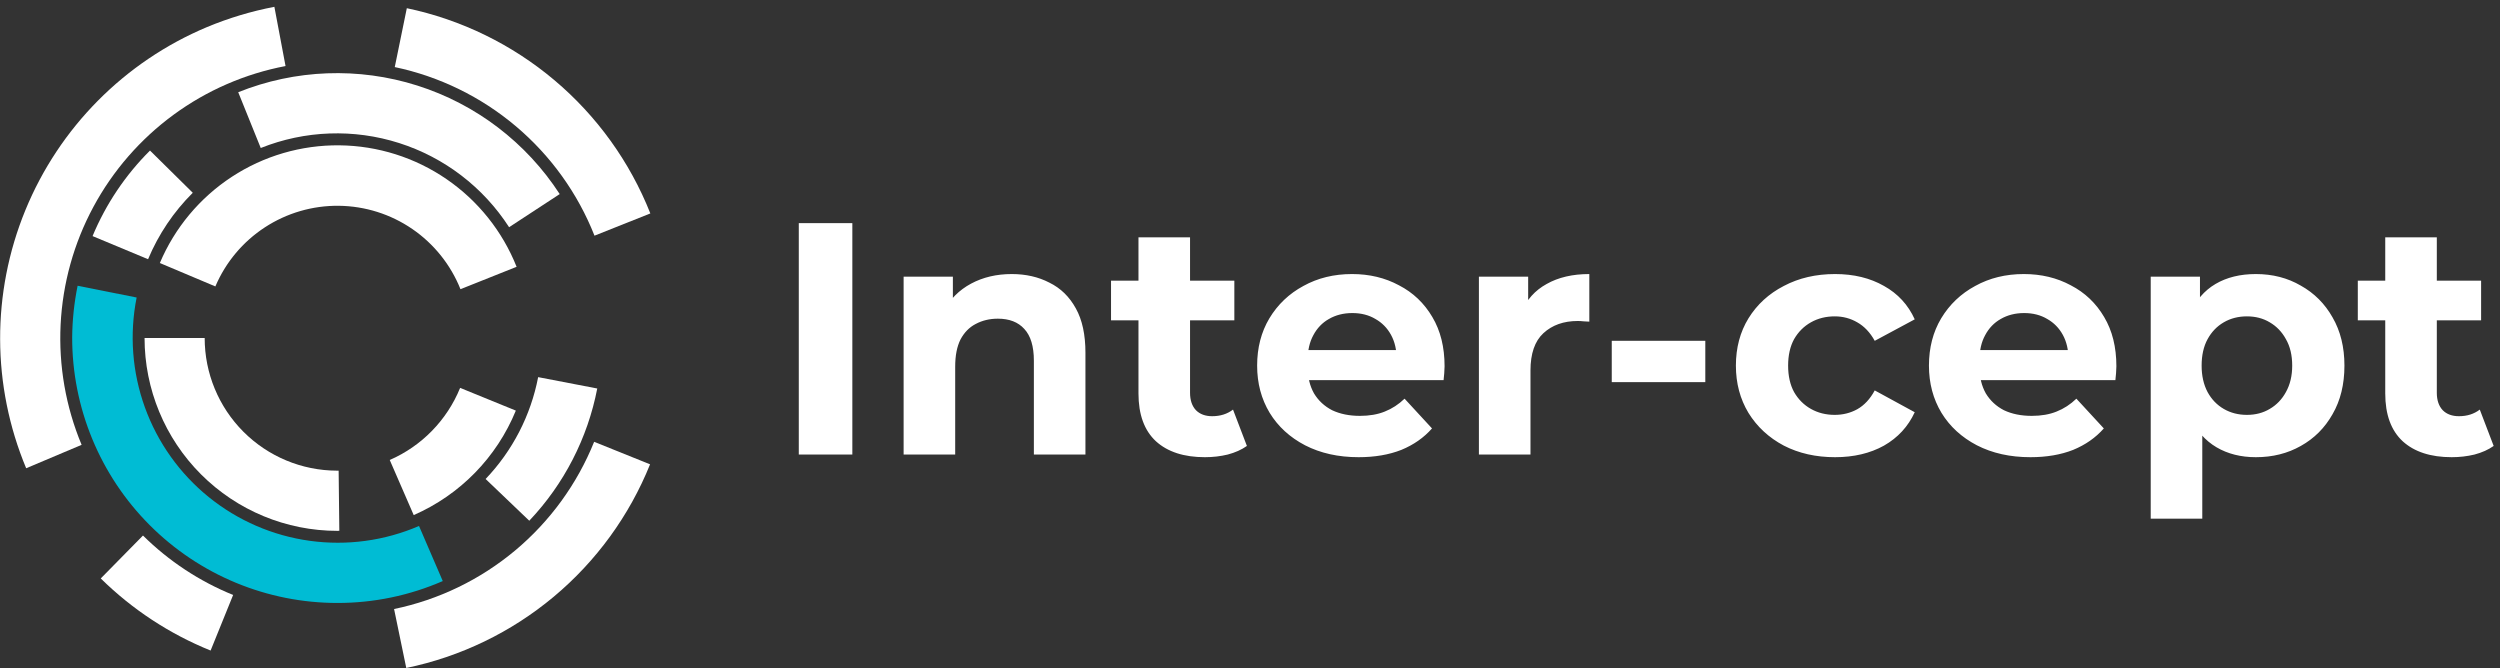<svg width="363" height="97" viewBox="0 0 363 97" fill="none" xmlns="http://www.w3.org/2000/svg">
<rect x="0" y="0" width="363" height="97" fill="#333333" stroke="none"/>
<g clip-path="url(#clip0_7880_920)">
<path d="M60.07 74.79L56.59 66.79C61.233 64.768 64.9 61.01 66.81 56.32L74.9 59.62C72.117 66.412 66.798 71.854 60.07 74.79Z" fill="white"/>
<path d="M48.99 77.08C41.564 77.08 34.442 74.13 29.191 68.879C23.94 63.628 20.99 56.506 20.99 49.08H29.72C29.717 54.179 31.737 59.07 35.337 62.681C38.937 66.291 43.822 68.327 48.92 68.34H49.17L49.27 77.07L48.99 77.08Z" fill="white"/>
<path d="M66.86 41.99C65.446 38.449 63.013 35.408 59.869 33.252C56.725 31.096 53.011 29.922 49.199 29.88C45.387 29.837 41.648 30.927 38.456 33.012C35.264 35.096 32.763 38.082 31.27 41.59L23.21 38.19C25.373 33.076 29.009 28.721 33.653 25.678C38.298 22.636 43.742 21.043 49.294 21.101C54.847 21.16 60.256 22.869 64.835 26.009C69.414 29.15 72.956 33.581 75.01 38.74L66.86 41.99Z" fill="white"/>
<path d="M73.92 32.99C70.177 27.187 64.533 22.867 57.954 20.769C51.375 18.671 44.272 18.926 37.86 21.49L34.59 13.39C42.879 10.065 52.066 9.721 60.581 12.419C69.095 15.117 76.408 20.688 81.27 28.18L73.92 32.99Z" fill="white"/>
<path d="M21.5 37.64L13.44 34.28C15.377 29.632 18.211 25.412 21.78 21.86L27.99 27.99C25.214 30.749 23.008 34.028 21.5 37.64Z" fill="white"/>
<path d="M48.99 87.55C43.929 87.55 38.917 86.552 34.241 84.614C29.566 82.675 25.318 79.834 21.742 76.253C18.165 72.672 15.329 68.421 13.397 63.742C11.465 59.065 10.473 54.051 10.48 48.99C10.503 46.471 10.767 43.959 11.27 41.49L19.84 43.2C18.778 48.526 19.192 54.041 21.038 59.149C22.884 64.256 26.092 68.762 30.314 72.178C34.536 75.593 39.612 77.79 44.993 78.529C50.373 79.268 55.853 78.521 60.84 76.37L64.29 84.37C59.464 86.474 54.255 87.556 48.99 87.55Z" fill="#00BCD4"/>
<path d="M76.85 75.61L70.51 69.55C74.42 65.454 77.068 60.32 78.14 54.76L86.72 56.41C85.327 63.62 81.902 70.281 76.85 75.61Z" fill="white"/>
<path d="M3.8 67.99C-1.2 56.012 -1.244 42.539 3.68 30.528C8.603 18.518 18.091 8.952 30.06 3.93C33.211 2.618 36.488 1.632 39.84 0.99L41.46 9.59C35.581 10.709 30.026 13.125 25.2 16.663C20.373 20.201 16.397 24.771 13.56 30.04C10.723 35.309 9.098 41.145 8.802 47.122C8.506 53.099 9.547 59.066 11.85 64.59L3.8 67.99Z" fill="white"/>
<path d="M30.58 94.46C24.627 92.052 19.206 88.495 14.63 83.99L20.76 77.76C24.513 81.47 28.961 84.403 33.85 86.39L30.58 94.46Z" fill="white"/>
<path d="M58.99 96.99L57.22 88.43C63.688 87.089 69.724 84.171 74.792 79.935C79.86 75.699 83.803 70.277 86.27 64.15L94.39 67.42C91.382 74.884 86.576 81.488 80.401 86.647C74.225 91.806 66.87 95.359 58.99 96.99Z" fill="white"/>
<path d="M86.32 34.22C83.886 28.061 79.963 22.601 74.902 18.329C69.841 14.057 63.8 11.106 57.32 9.74L59.07 1.19C66.967 2.85 74.329 6.441 80.499 11.641C86.67 16.841 91.456 23.489 94.43 30.99L86.32 34.22Z" fill="white"/>
<path d="M115.984 66V32.4H123.76V66H115.984ZM146.902 39.792C148.95 39.792 150.774 40.208 152.374 41.04C154.006 41.84 155.286 43.088 156.214 44.784C157.142 46.448 157.606 48.592 157.606 51.216V66H150.118V52.368C150.118 50.288 149.654 48.752 148.726 47.76C147.83 46.768 146.55 46.272 144.886 46.272C143.702 46.272 142.63 46.528 141.67 47.04C140.742 47.52 140.006 48.272 139.462 49.296C138.95 50.32 138.694 51.632 138.694 53.232V66H131.206V40.176H138.358V47.328L137.014 45.168C137.942 43.44 139.27 42.112 140.998 41.184C142.726 40.256 144.694 39.792 146.902 39.792ZM174.954 66.384C171.914 66.384 169.546 65.616 167.85 64.08C166.154 62.512 165.306 60.192 165.306 57.12V34.464H172.794V57.024C172.794 58.112 173.082 58.96 173.658 59.568C174.234 60.144 175.018 60.432 176.01 60.432C177.194 60.432 178.202 60.112 179.034 59.472L181.05 64.752C180.282 65.296 179.354 65.712 178.266 66C177.21 66.256 176.106 66.384 174.954 66.384ZM161.322 46.512V40.752H179.226V46.512H161.322ZM197.272 66.384C194.328 66.384 191.736 65.808 189.496 64.656C187.288 63.504 185.576 61.936 184.36 59.952C183.144 57.936 182.536 55.648 182.536 53.088C182.536 50.496 183.128 48.208 184.312 46.224C185.528 44.208 187.176 42.64 189.256 41.52C191.336 40.368 193.688 39.792 196.312 39.792C198.84 39.792 201.112 40.336 203.128 41.424C205.176 42.48 206.792 44.016 207.976 46.032C209.16 48.016 209.752 50.4 209.752 53.184C209.752 53.472 209.736 53.808 209.704 54.192C209.672 54.544 209.64 54.88 209.608 55.2H188.632V50.832H205.672L202.792 52.128C202.792 50.784 202.52 49.616 201.976 48.624C201.432 47.632 200.68 46.864 199.72 46.32C198.76 45.744 197.64 45.456 196.36 45.456C195.08 45.456 193.944 45.744 192.952 46.32C191.992 46.864 191.24 47.648 190.696 48.672C190.152 49.664 189.88 50.848 189.88 52.224V53.376C189.88 54.784 190.184 56.032 190.792 57.12C191.432 58.176 192.312 58.992 193.432 59.568C194.584 60.112 195.928 60.384 197.464 60.384C198.84 60.384 200.04 60.176 201.064 59.76C202.12 59.344 203.08 58.72 203.944 57.888L207.928 62.208C206.744 63.552 205.256 64.592 203.464 65.328C201.672 66.032 199.608 66.384 197.272 66.384ZM214.737 66V40.176H221.889V47.472L220.881 45.36C221.649 43.536 222.881 42.16 224.577 41.232C226.273 40.272 228.337 39.792 230.769 39.792V46.704C230.449 46.672 230.161 46.656 229.905 46.656C229.649 46.624 229.377 46.608 229.089 46.608C227.041 46.608 225.377 47.2 224.097 48.384C222.849 49.536 222.225 51.344 222.225 53.808V66H214.737ZM234.027 55.488V49.488H247.611V55.488H234.027ZM266.452 66.384C263.668 66.384 261.188 65.824 259.012 64.704C256.836 63.552 255.124 61.968 253.876 59.952C252.66 57.936 252.052 55.648 252.052 53.088C252.052 50.496 252.66 48.208 253.876 46.224C255.124 44.208 256.836 42.64 259.012 41.52C261.188 40.368 263.668 39.792 266.452 39.792C269.172 39.792 271.54 40.368 273.556 41.52C275.572 42.64 277.06 44.256 278.02 46.368L272.212 49.488C271.54 48.272 270.692 47.376 269.668 46.8C268.676 46.224 267.588 45.936 266.404 45.936C265.124 45.936 263.972 46.224 262.948 46.8C261.924 47.376 261.108 48.192 260.5 49.248C259.924 50.304 259.636 51.584 259.636 53.088C259.636 54.592 259.924 55.872 260.5 56.928C261.108 57.984 261.924 58.8 262.948 59.376C263.972 59.952 265.124 60.24 266.404 60.24C267.588 60.24 268.676 59.968 269.668 59.424C270.692 58.848 271.54 57.936 272.212 56.688L278.02 59.856C277.06 61.936 275.572 63.552 273.556 64.704C271.54 65.824 269.172 66.384 266.452 66.384ZM294.819 66.384C291.875 66.384 289.283 65.808 287.043 64.656C284.835 63.504 283.123 61.936 281.907 59.952C280.691 57.936 280.083 55.648 280.083 53.088C280.083 50.496 280.675 48.208 281.859 46.224C283.075 44.208 284.723 42.64 286.803 41.52C288.883 40.368 291.235 39.792 293.859 39.792C296.387 39.792 298.659 40.336 300.675 41.424C302.723 42.48 304.339 44.016 305.523 46.032C306.707 48.016 307.299 50.4 307.299 53.184C307.299 53.472 307.283 53.808 307.251 54.192C307.219 54.544 307.187 54.88 307.155 55.2H286.179V50.832H303.219L300.339 52.128C300.339 50.784 300.067 49.616 299.523 48.624C298.979 47.632 298.227 46.864 297.267 46.32C296.307 45.744 295.187 45.456 293.907 45.456C292.627 45.456 291.491 45.744 290.499 46.32C289.539 46.864 288.787 47.648 288.243 48.672C287.699 49.664 287.427 50.848 287.427 52.224V53.376C287.427 54.784 287.731 56.032 288.339 57.12C288.979 58.176 289.859 58.992 290.979 59.568C292.131 60.112 293.475 60.384 295.011 60.384C296.387 60.384 297.587 60.176 298.611 59.76C299.667 59.344 300.627 58.72 301.491 57.888L305.475 62.208C304.291 63.552 302.803 64.592 301.011 65.328C299.219 66.032 297.155 66.384 294.819 66.384ZM327.548 66.384C325.372 66.384 323.468 65.904 321.836 64.944C320.204 63.984 318.924 62.528 317.996 60.576C317.1 58.592 316.652 56.096 316.652 53.088C316.652 50.048 317.084 47.552 317.948 45.6C318.812 43.648 320.06 42.192 321.692 41.232C323.324 40.272 325.276 39.792 327.548 39.792C329.98 39.792 332.156 40.352 334.076 41.472C336.028 42.56 337.564 44.096 338.684 46.08C339.836 48.064 340.412 50.4 340.412 53.088C340.412 55.808 339.836 58.16 338.684 60.144C337.564 62.128 336.028 63.664 334.076 64.752C332.156 65.84 329.98 66.384 327.548 66.384ZM312.284 75.312V40.176H319.436V45.456L319.292 53.136L319.772 60.768V75.312H312.284ZM326.252 60.24C327.5 60.24 328.604 59.952 329.564 59.376C330.556 58.8 331.34 57.984 331.916 56.928C332.524 55.84 332.828 54.56 332.828 53.088C332.828 51.584 332.524 50.304 331.916 49.248C331.34 48.192 330.556 47.376 329.564 46.8C328.604 46.224 327.5 45.936 326.252 45.936C325.004 45.936 323.884 46.224 322.892 46.8C321.9 47.376 321.116 48.192 320.54 49.248C319.964 50.304 319.676 51.584 319.676 53.088C319.676 54.56 319.964 55.84 320.54 56.928C321.116 57.984 321.9 58.8 322.892 59.376C323.884 59.952 325.004 60.24 326.252 60.24ZM355.985 66.384C352.945 66.384 350.577 65.616 348.881 64.08C347.185 62.512 346.337 60.192 346.337 57.12V34.464H353.825V57.024C353.825 58.112 354.113 58.96 354.689 59.568C355.265 60.144 356.049 60.432 357.041 60.432C358.225 60.432 359.233 60.112 360.065 59.472L362.081 64.752C361.313 65.296 360.385 65.712 359.297 66C358.241 66.256 357.137 66.384 355.985 66.384ZM342.353 46.512V40.752H360.257V46.512H342.353Z" fill="white"/>
</g>
<defs>
<clipPath id="clip0_7880_920">
<rect width="363" height="97" fill="white"/>
</clipPath>
</defs>
</svg>
